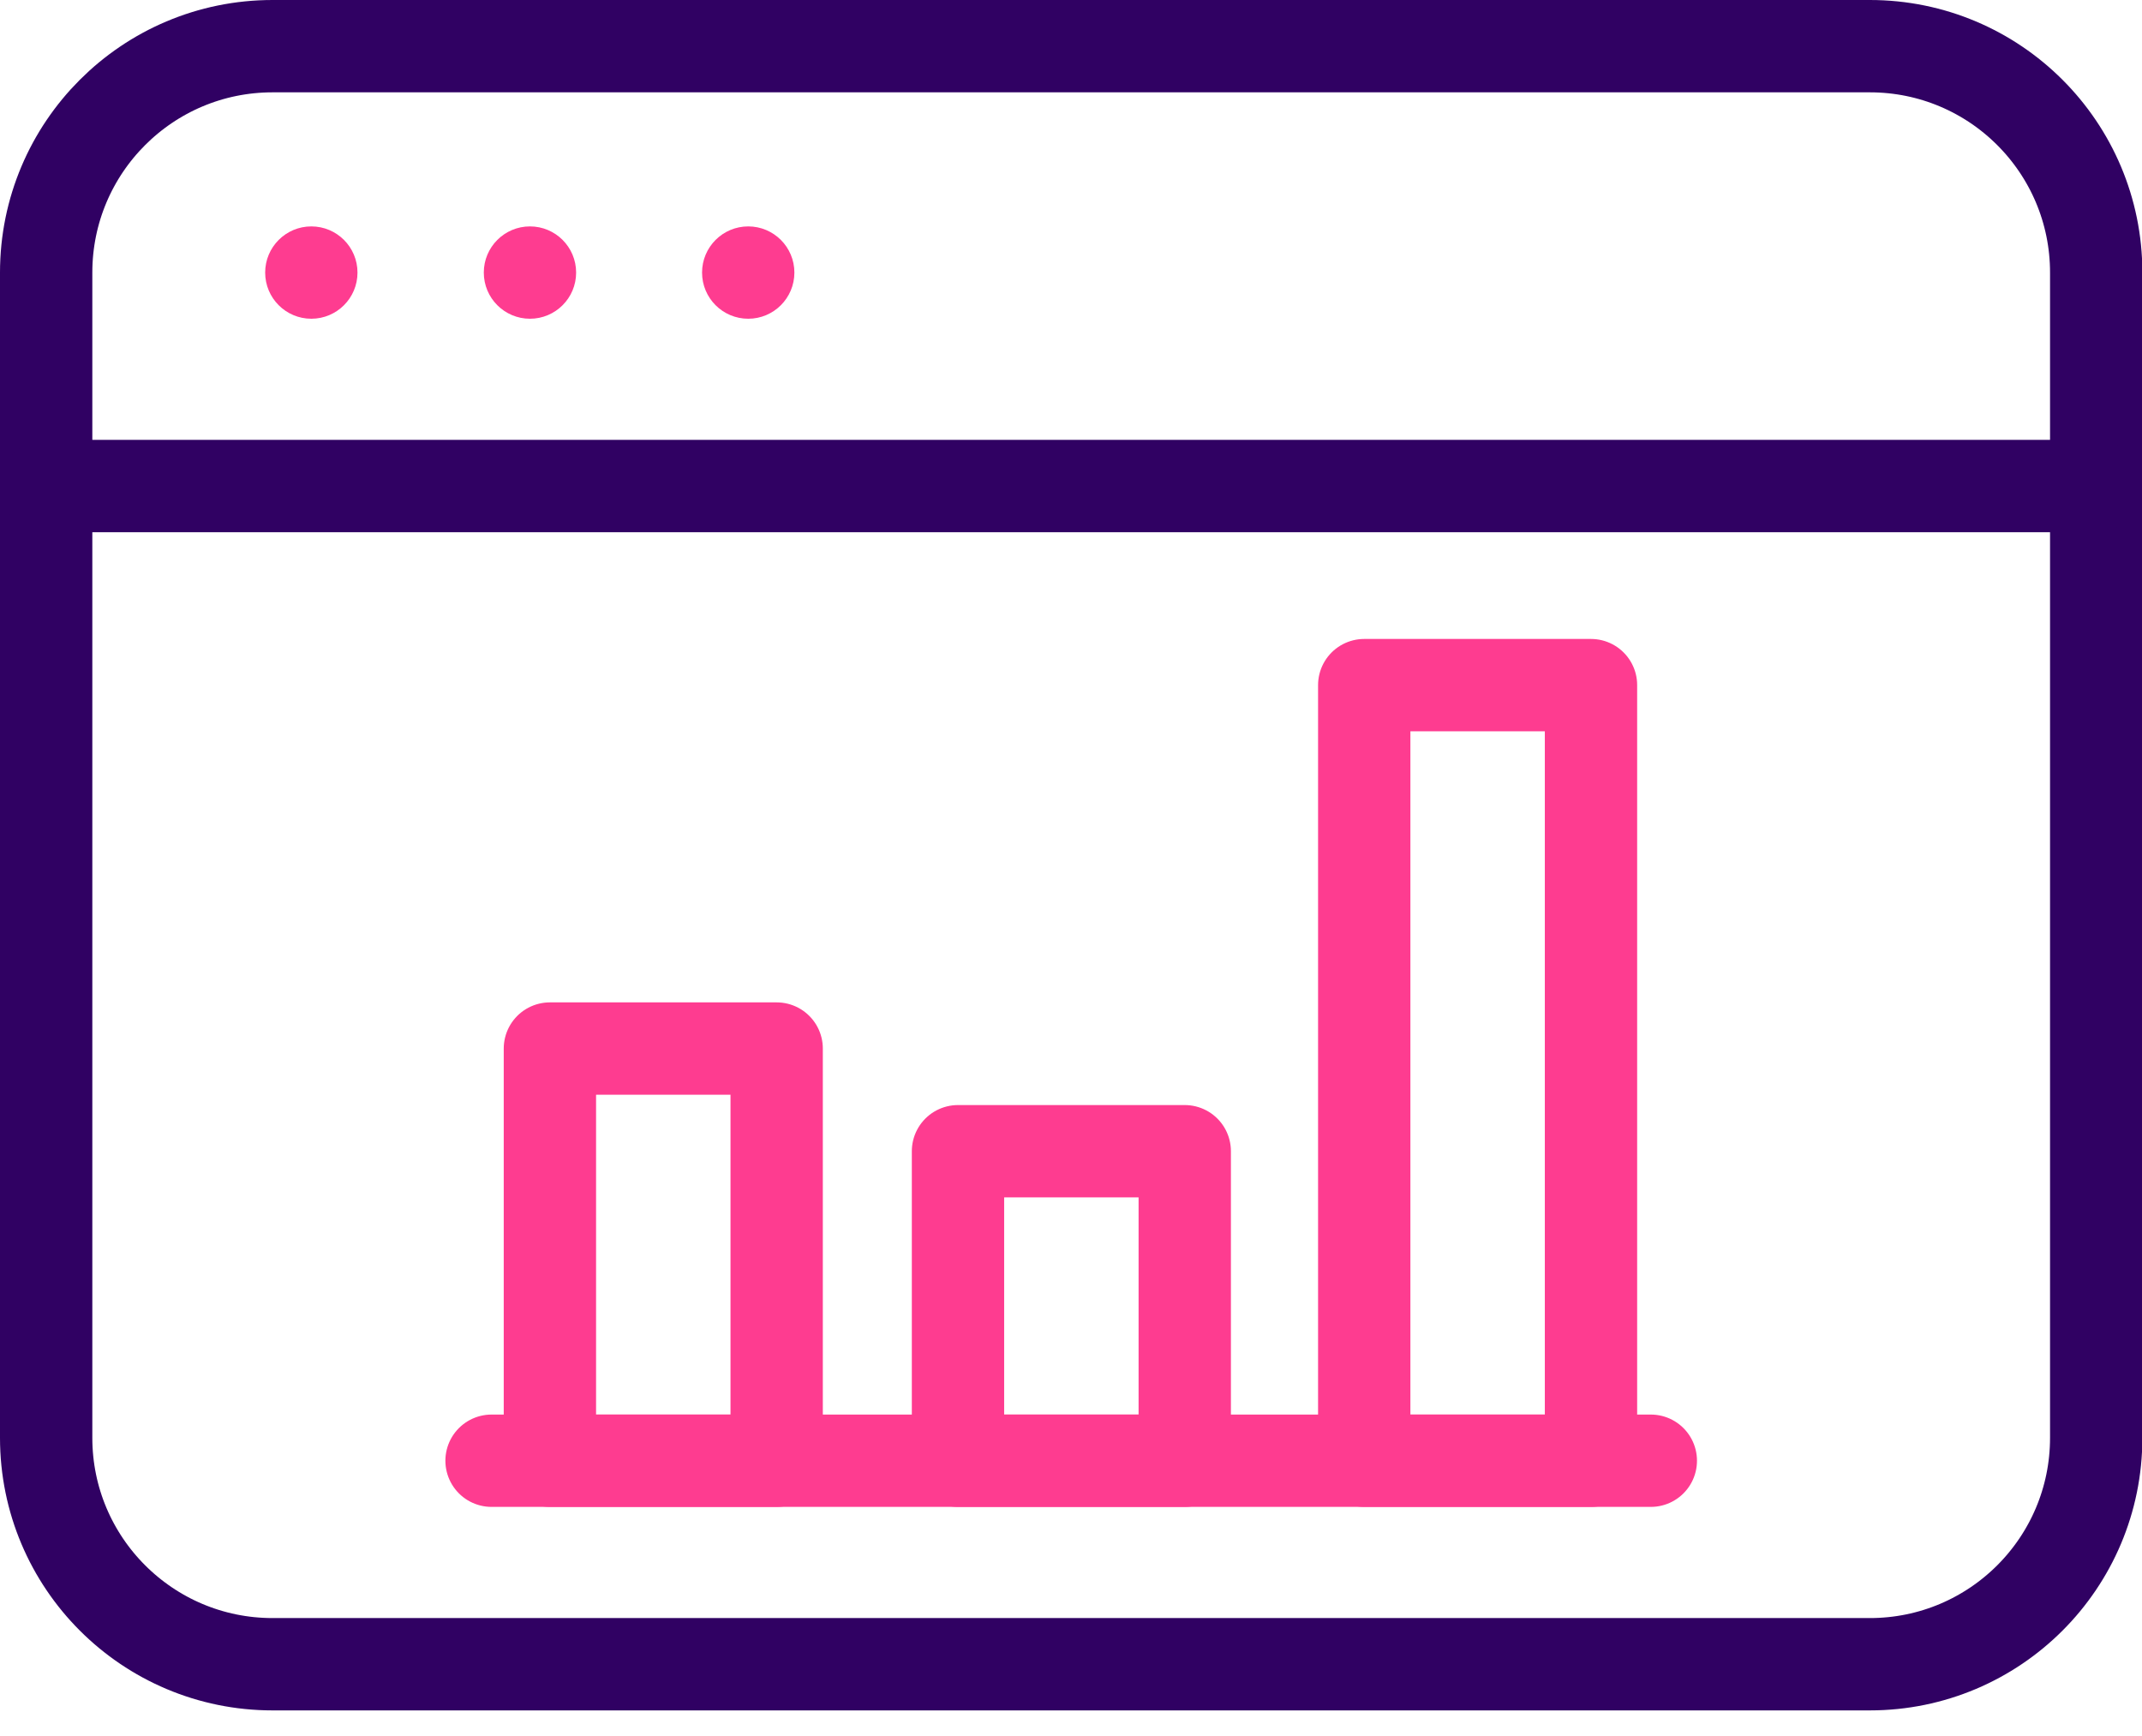 <svg xmlns="http://www.w3.org/2000/svg" width="58" height="47" viewBox="0 0 58 47" fill="none"><g clip-path="url(#clip0_315_225)"><path d="M50.63 1.25H7.38C3.994 1.25 1.25 3.994 1.25 7.38V38.93C1.25 42.316 3.994 45.06 7.38 45.06H50.63C54.016 45.06 56.76 42.316 56.76 38.93V7.38C56.76 3.994 54.016 1.25 50.63 1.25Z" stroke="#300163" stroke-width="2.5" stroke-linecap="round" stroke-linejoin="round"></path><circle cx="8.43" cy="7.38" r="1.25" fill="#FE3C90"></circle><circle cx="14.35" cy="7.38" r="1.25" fill="#FE3C90"></circle><circle cx="20.26" cy="7.38" r="1.25" fill="#FE3C90"></circle><path d="M1.25 13.16H56.76" stroke="#300163" stroke-width="2.5" stroke-linecap="round" stroke-linejoin="round"></path><path d="M13.31 39.55H44.7" stroke="#FE3C90" stroke-width="2.5" stroke-linecap="round" stroke-linejoin="round"></path><path d="M21.03 28.39H14.89V39.55H21.03V28.39Z" stroke="#FE3C90" stroke-width="2.5" stroke-linecap="round" stroke-linejoin="round"></path><path d="M32.08 31.17H25.94V39.55H32.08V31.17Z" stroke="#FE3C90" stroke-width="2.5" stroke-linecap="round" stroke-linejoin="round"></path><path d="M43.08 18.55H36.94V39.55H43.08V18.55Z" stroke="#FE3C90" stroke-width="2.5" stroke-linecap="round" stroke-linejoin="round"></path></g><defs><clipPath id="clip0_315_225"><rect width="58.01" height="46.31" fill="white"></rect></clipPath></defs></svg>